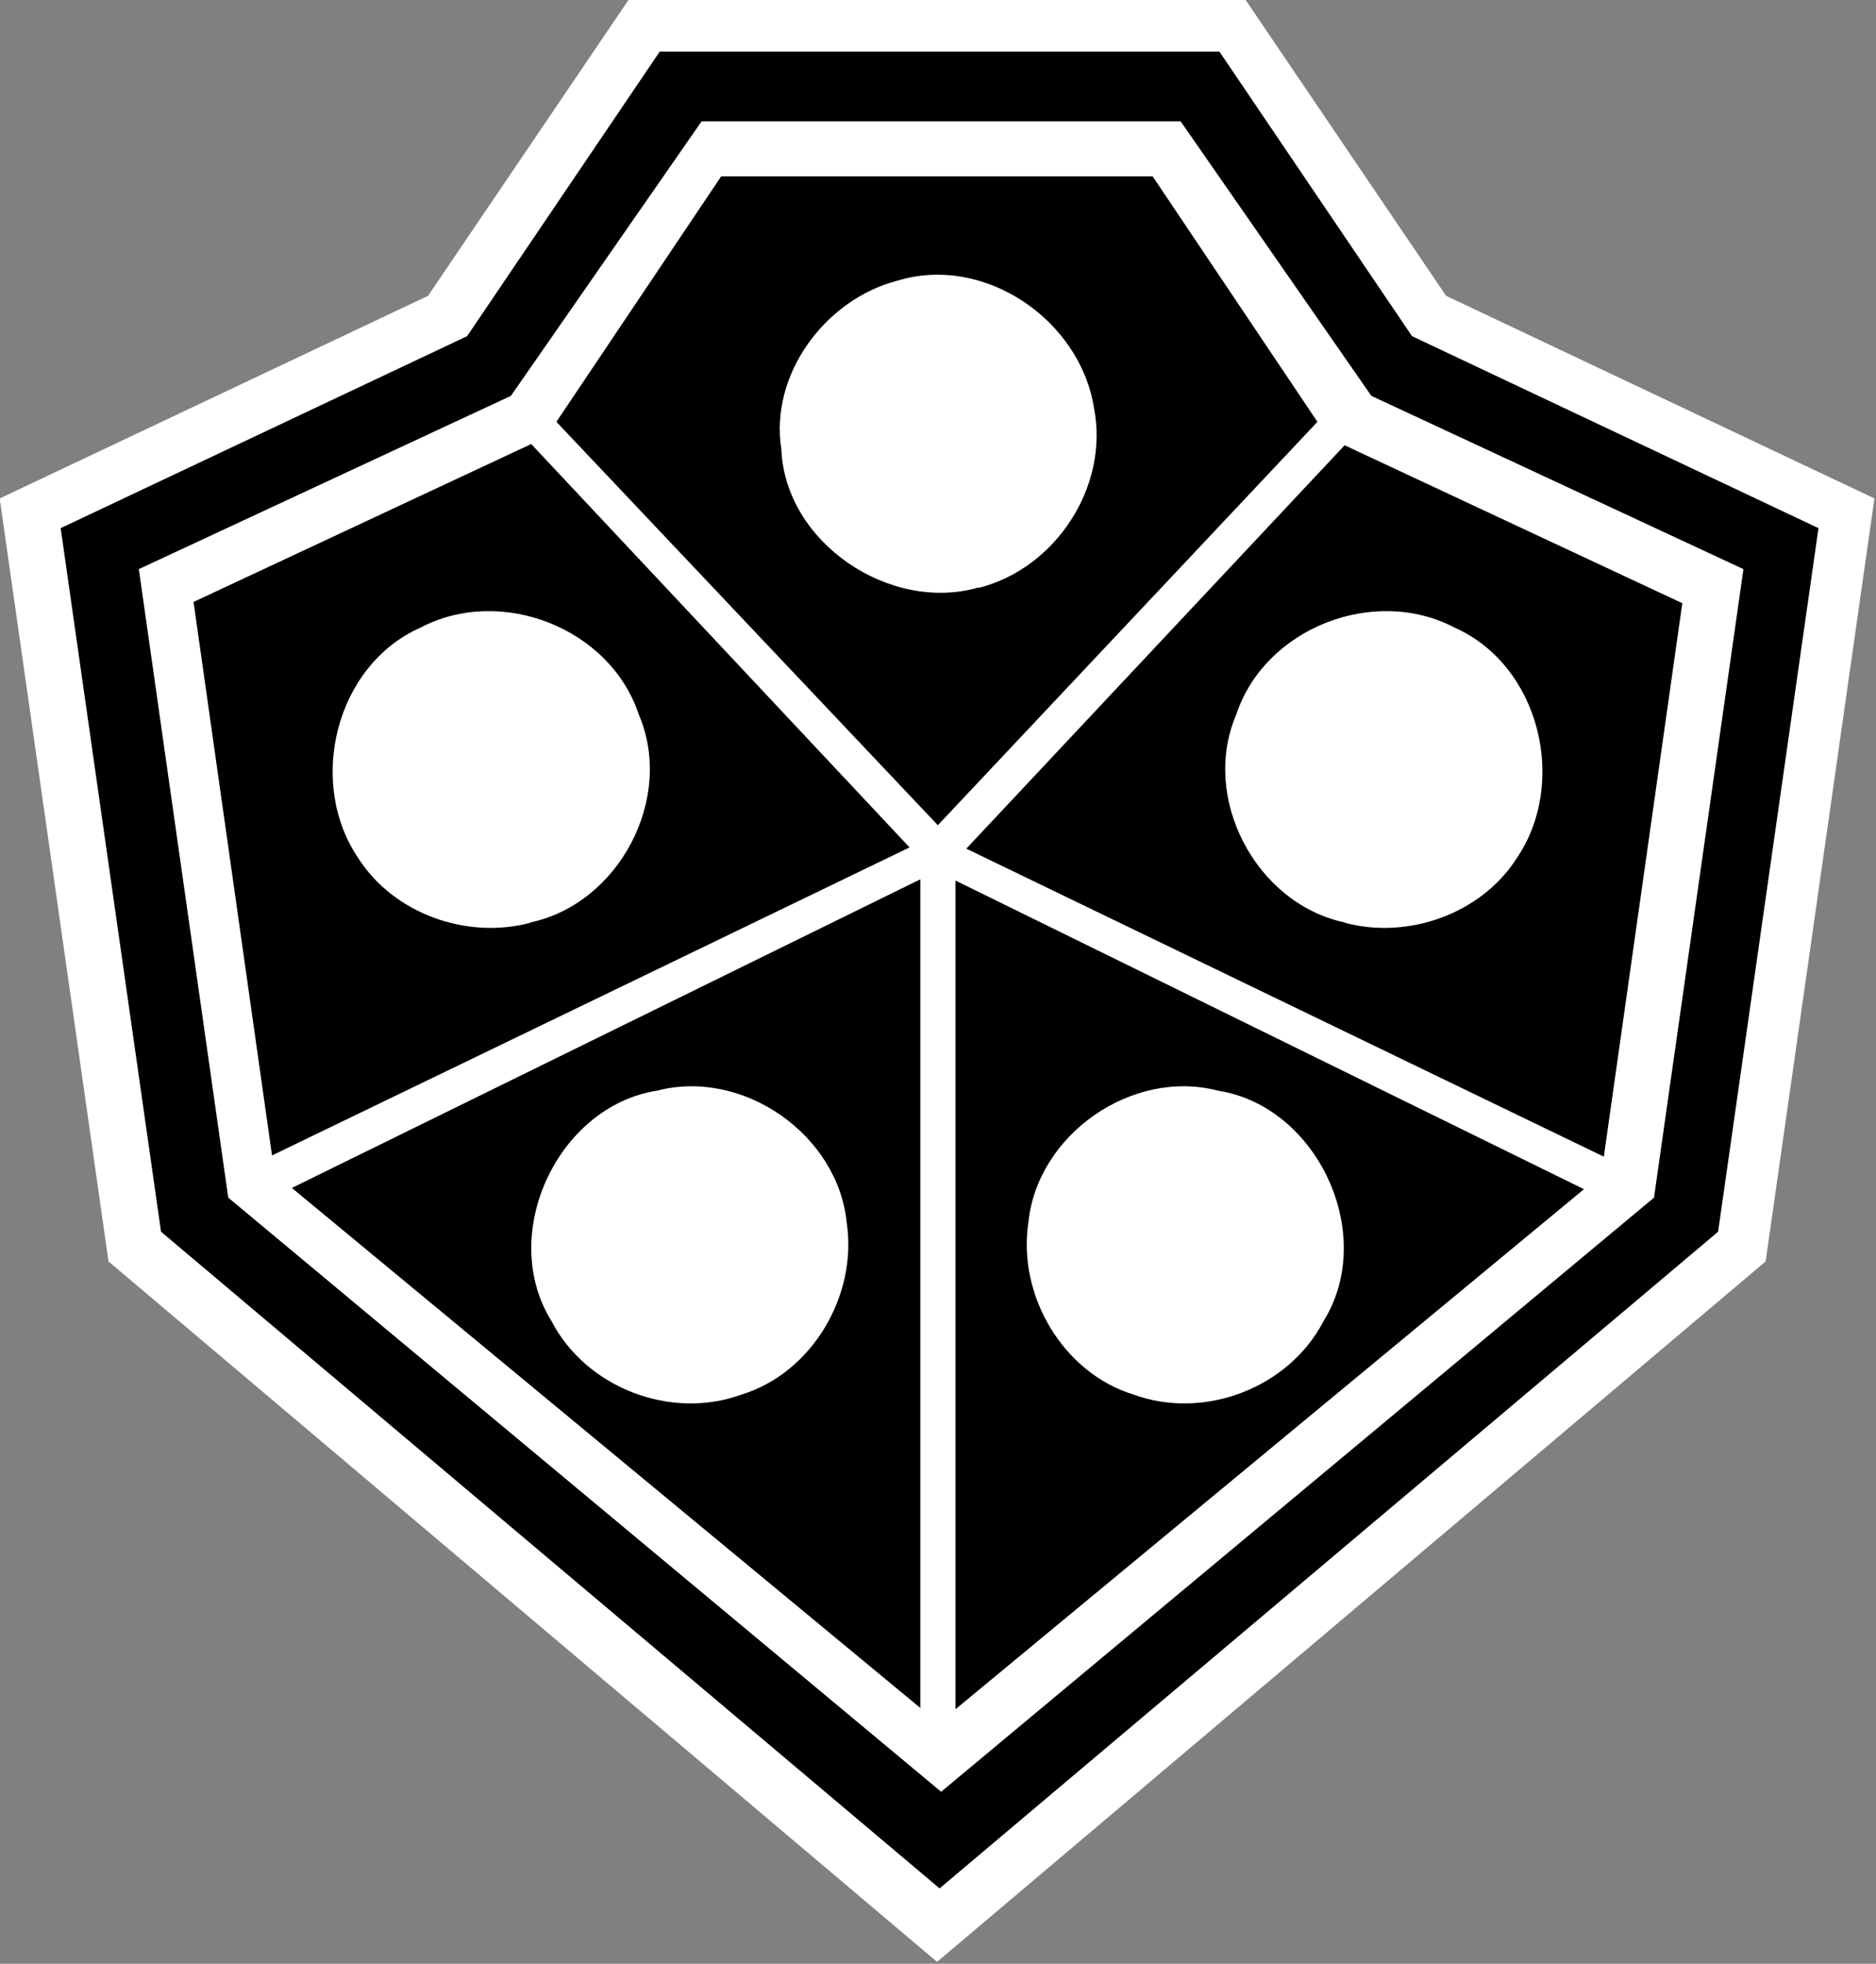 <?xml version="1.0" encoding="UTF-8"?>
<svg width="600" height="628" version="1.1" xmlns="http://www.w3.org/2000/svg">
	<rect width="100%" height="100%" fill="#808080" stroke="none"/>
	<path id="outline" fill="white" d="m201 0-64.1 94.6-137 64.8 34.8 244 265 224 265-224 34.8-244-137-64.8-64.1-94.6h-9.06z"/>
	<path id="body" fill="black" fill-rule="evenodd" d="m313 188c24.6-6.18 41.8-32.4 36.9-57.5-4.43-28.2-35.1-49.3-63-40.7-22.9 5.95-40.8 29.9-37 53.9 1.23 29.8 34.6 52.3 63 44.2zm49.6 258c-22.7-6.95-37.2-31.8-33.7-55 2.79-28.1 33.1-49.4 60.7-42.2 31.9 5.03 50.9 46.1 33.7 73.7-11.1 21.4-38.2 31.7-60.7 23.5zm67.5-151c-28.4-5.99-46.2-39.8-34.7-66.5 9.16-27.7 44.1-41.3 69.8-27.8 27.3 12.1 36.4 49.7 19.8 73.9-11.4 17.7-34.7 25.9-54.9 20.5zm-193 151c22.7-6.95 37.2-31.8 33.7-55-2.79-28.1-33.1-49.4-60.7-42.2-31.9 5.03-50.9 46.1-33.7 73.7 11.1 21.4 38.2 31.7 60.7 23.5zm-67.5-151c28.4-5.99 46.2-39.8 34.7-66.5-9.16-27.7-44.1-41.3-69.8-27.8-27.3 12.1-36.4 49.7-19.8 73.9 11.4 17.7 34.7 25.9 54.9 20.5zm337 85.3-201-98.7v265zm6.35-10.4 25.1-177-108-50.5-121 129zm-91.6-235-52.7-78.5h-138l-52.7 78.5 122 129zm-328 245 201-98.7v265zm-6.35-10.4-25.1-177 108-50.5 121 129zm303-353 61.6 91 130 61.4-32.1 225-249 210-249-210-32.1-225 130-61.4 61.6-91zm-12.4 22.3 61 87.8 119 55.4-28.6 201-228 190-228-190-28.6-201 119-55.4 61-87.8z"/>
	<path id="boss" fill="white" d="m416 398a36.8 36.8 0 0 1-36.8 36.8 36.8 36.8 0 0 1-36.8-36.8 36.8 36.8 0 0 1 36.8-36.8 36.8 36.8 0 0 1 36.8 36.8zm-158 0a36.8 36.8 0 0 1-36.8 36.8 36.8 36.8 0 0 1-36.8-36.8 36.8 36.8 0 0 1 36.8-36.8 36.8 36.8 0 0 1 36.8 36.8zm-63.6-152a36.8 36.8 0 0 1-36.8 36.8 36.8 36.8 0 0 1-36.8-36.8 36.8 36.8 0 0 1 36.8-36.8 36.8 36.8 0 0 1 36.8 36.8zm142-107a36.8 36.8 0 0 1-36.8 36.8 36.8 36.8 0 0 1-36.8-36.8 36.8 36.8 0 0 1 36.8-36.8 36.8 36.8 0 0 1 36.8 36.8zm142 107a36.8 36.8 0 0 1-36.8 36.8 36.8 36.8 0 0 1-36.8-36.8 36.8 36.8 0 0 1 36.8-36.8 36.8 36.8 0 0 1 36.8 36.8z"/>
</svg>
